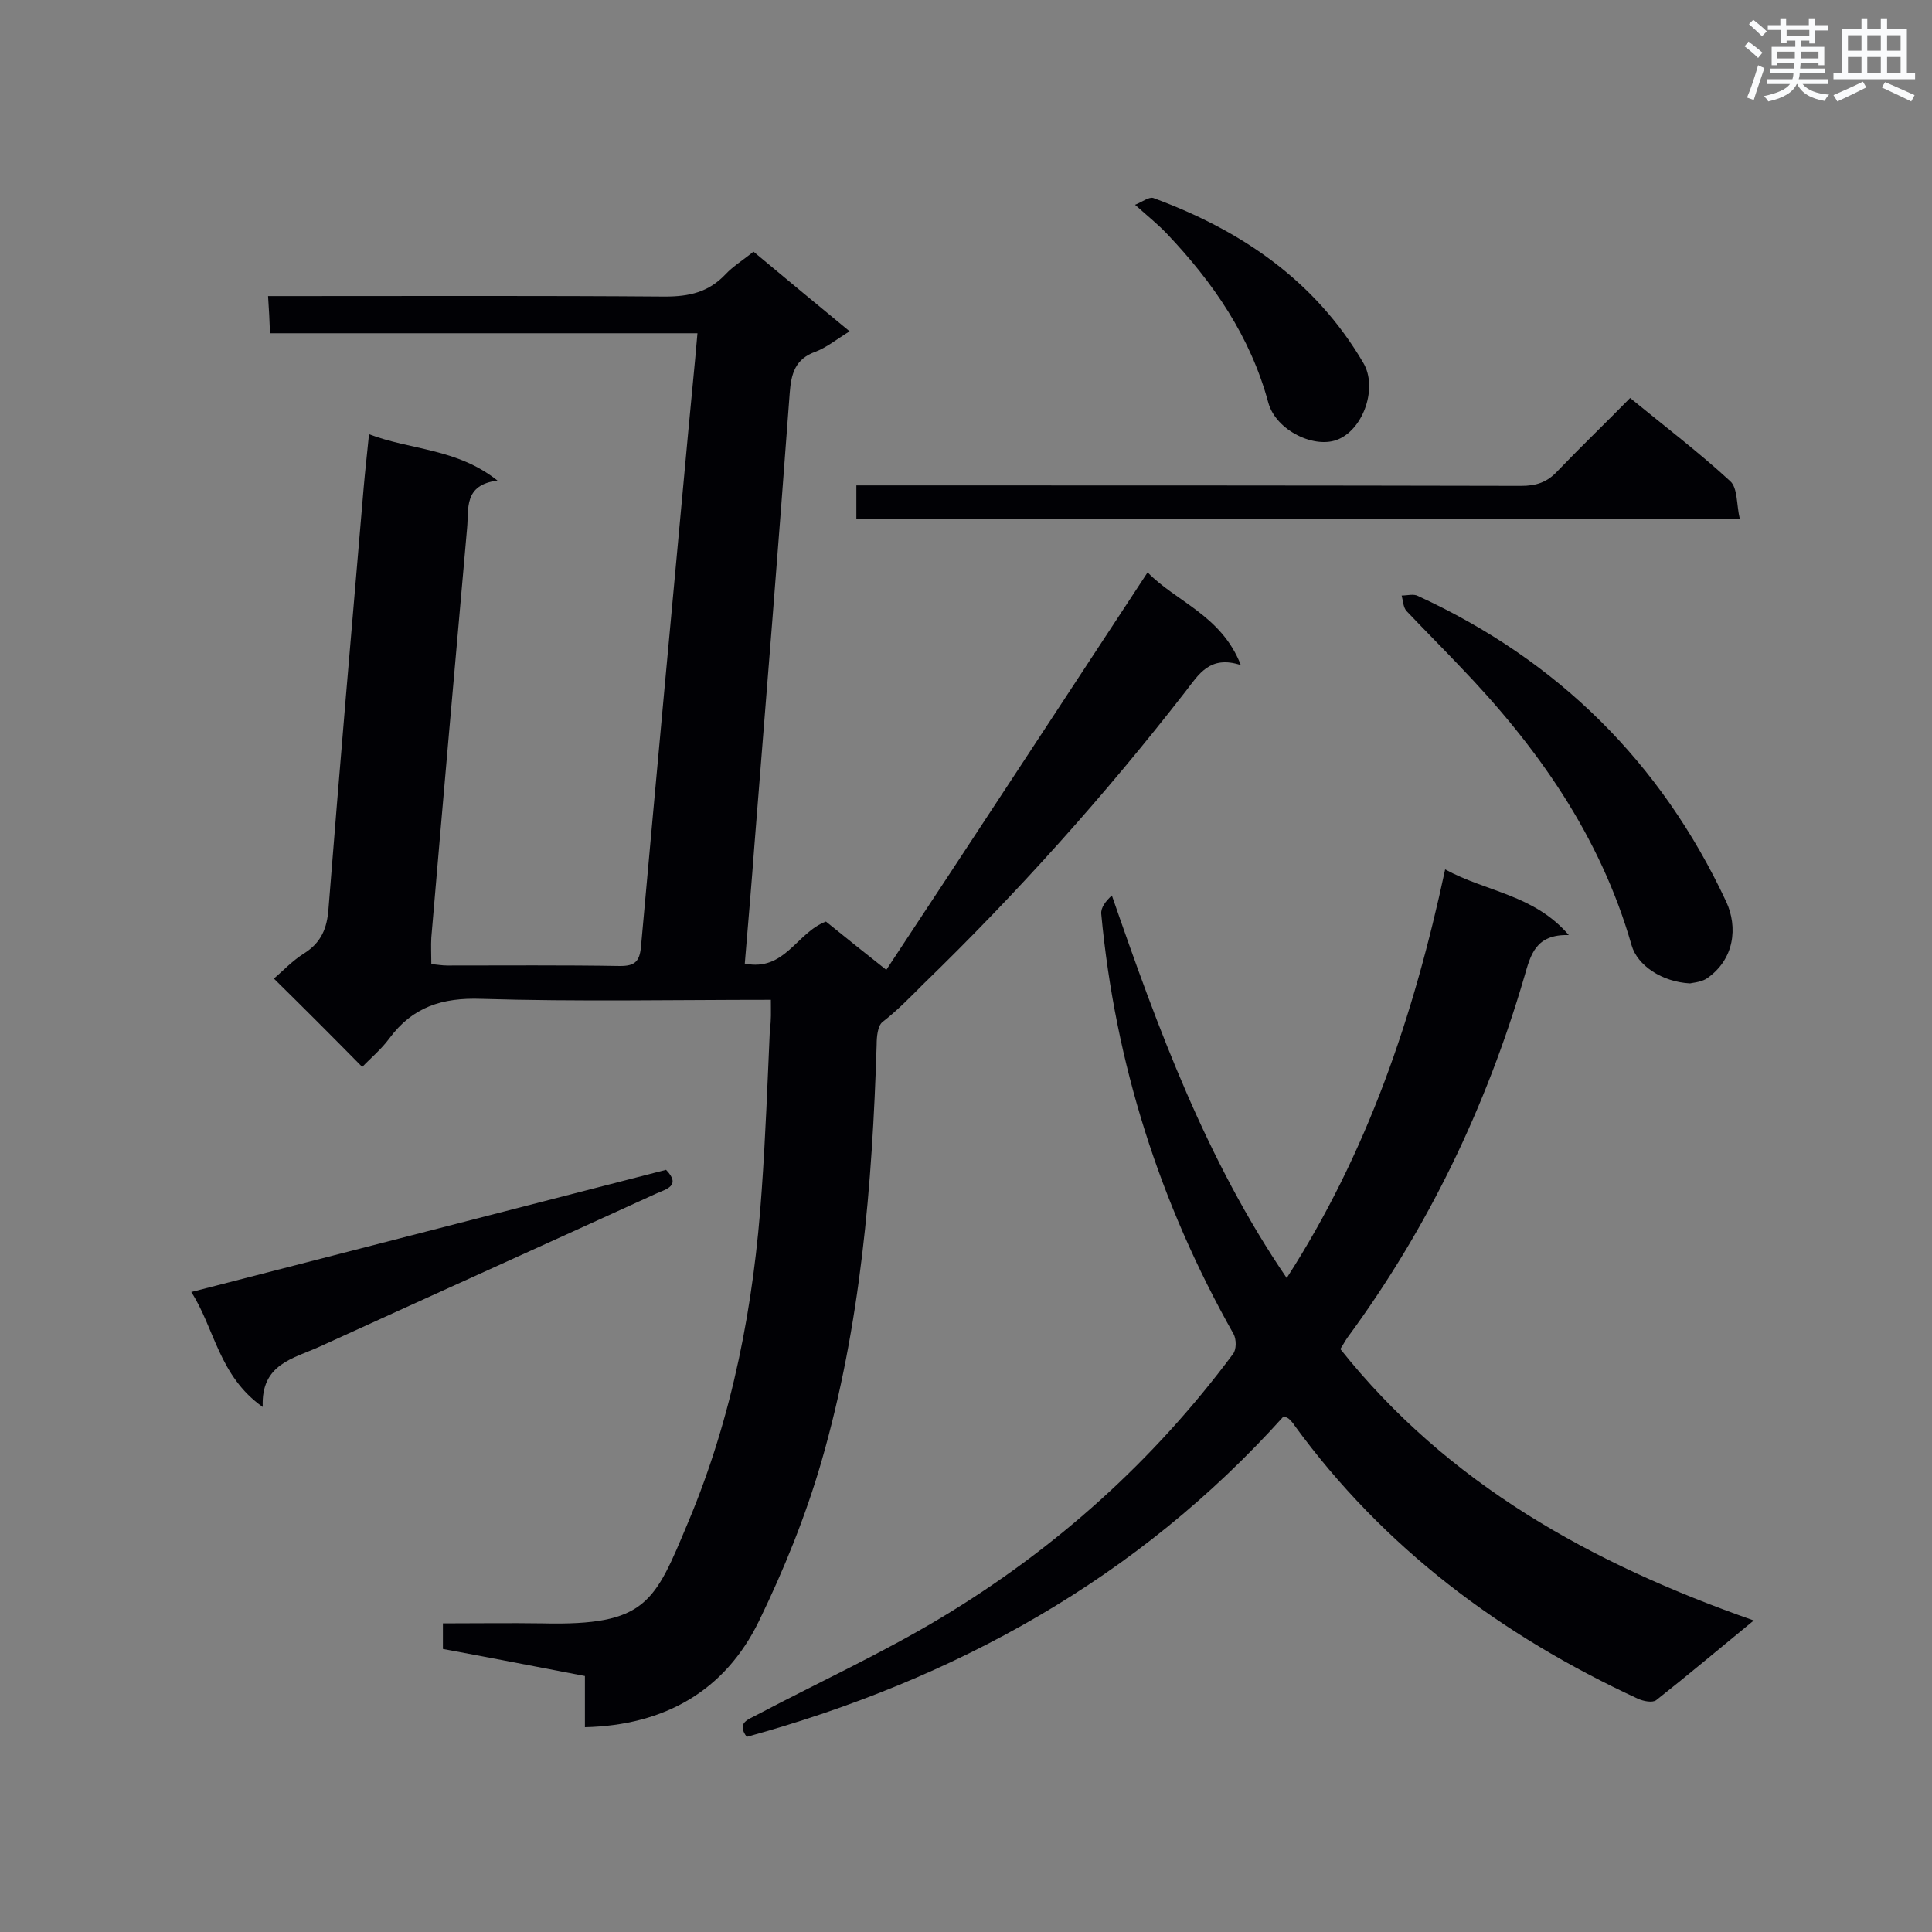 <svg enable-background="new 0 0 400 400" viewBox="0 0 400 400" xmlns="http://www.w3.org/2000/svg"><rect x="0" y="0" width="400" height="400" fill="#808080" stroke="none"/><g fill="#010105"><path d="m159.6 207c-20.4 0-40.1.4-59.9-.2-8.2-.3-14.3 1.7-19.1 8.2-1.7 2.3-4 4.2-5.6 5.9-6.2-6.3-12.2-12.3-18.3-18.3 1.7-1.4 3.8-3.7 6.4-5.3 3.4-2.2 4.6-5.1 4.9-9 2.3-29.1 4.8-58.2 7.3-87.4.3-3.5.7-6.9 1.1-11 8.6 3.3 18.2 2.9 26.6 9.6-7.1.9-5.9 5.9-6.3 9.9-2.5 28.2-5 56.5-7.4 84.7-.1 1.7 0 3.5 0 5.5 1.1.1 2.2.3 3.3.3 11.9 0 23.9-.1 35.8.1 3 0 4-.9 4.3-3.9 3.2-35.6 6.5-71.2 9.8-106.8.6-6.6 1.3-13.2 1.9-20.3-29.7 0-58.9 0-88.5 0-.1-2.6-.2-4.9-.4-7.7h5c25.7 0 51.5-.1 77.2.1 5 0 9-.9 12.5-4.6 1.6-1.7 3.6-2.9 5.8-4.7 6.6 5.5 13.1 10.9 19.9 16.5-2.6 1.6-4.7 3.3-7 4.2-4.3 1.5-5.1 4.6-5.4 8.6-2.3 31.2-4.8 62.3-7.3 93.5-.6 8.1-1.3 16.2-2 24.6 8.3 1.7 10.7-6.4 16.8-8.7 3.7 3 7.7 6.2 12.5 10 18.1-27.4 35.9-54.6 54.1-82.3 5.9 6.1 15.3 8.9 19.3 19.2-6.4-2.1-8.7 1.9-11.4 5.4-16.7 21.5-34.8 41.7-54.4 60.7-2.7 2.7-5.3 5.4-8.4 7.8-1 .8-1.2 3.1-1.2 4.7-.9 29.1-3.3 58.1-11.4 86.2-3.3 11.4-7.8 22.5-13 33.2-7 14.3-19.4 21.5-36 21.9 0-3.4 0-6.9 0-10.6-10-1.9-19.6-3.8-29.4-5.6 0-1.8 0-3.3 0-5.3 7 0 13.8-.1 20.6 0 21.6.5 23.2-4.3 30.2-21 9.2-21.9 13.6-45 15.2-68.6.8-11.2 1.2-22.3 1.7-33.5.3-1.7.2-3.6.2-6z"/><path d="m154.6 359.6c-2.2-3 .4-3.6 2.2-4.6 12.7-6.7 25.8-12.7 38.1-20.1 23.6-14.2 43.9-32.4 60.4-54.6.7-.9.7-3 .1-4.1-15.3-27.1-24.5-56-27.4-87-.1-1.3.9-2.6 2.2-3.8 9.6 27.7 19.5 54.7 36.2 79.2 16.7-25.9 26.3-54.2 32.8-84.6 8.6 4.7 18.4 5.2 25.6 13.6-6.9-.2-7.9 4.1-9.2 8.6-7.9 27-19.9 52-36.6 74.7-.5.7-.9 1.5-1.5 2.4 22.2 27.9 51.9 44.4 85.6 56.2-7.2 5.9-13.6 11.3-20.2 16.5-.8.6-2.7.2-3.8-.3-28.3-13.1-52.6-31.2-71.1-56.6-.3-.5-.7-.9-1.1-1.3-.2-.2-.5-.3-1.1-.6-30.2 33.6-68 54.5-111.2 66.4z"/><path d="m337.5 82.4c7.2 5.9 14.3 11.3 20.7 17.2 1.6 1.4 1.3 4.9 2 7.8-61.5 0-122 0-182.9 0 0-2.1 0-4.2 0-6.9h5c44.2 0 88.4 0 132.6.1 3.1 0 5.4-.7 7.6-3.1 4.9-5.1 9.9-9.9 15-15.1z"/><path d="m349.9 203.6c-5.8-.3-10.9-3.7-12.1-7.9-6.5-22.7-19.6-41.2-35.7-57.9-3.6-3.8-7.3-7.5-10.9-11.3-.7-.8-.7-2.1-1-3.2 1.1 0 2.5-.4 3.4.1 28.9 13.3 50.3 34.4 63.8 63.3 2.4 5.2 1.8 12-4.2 16-1.3.7-3 .8-3.3.9z"/><path d="m54.4 291.3c-9.1-6.4-10-16.4-14.8-23.8 33-8.5 65.6-16.9 98.3-25.3 3.2 3.3 0 4-2 4.9-23.2 10.6-46.5 21.1-69.7 31.7-5.5 2.5-12.2 3.6-11.8 12.5z"/><path d="m235 42.4c1.5-.6 2.9-1.7 3.8-1.4 18.2 6.7 33.5 17.1 43.5 34.2 2.9 5 .1 13.4-5.1 15.7-4.8 2.2-13-1.7-14.6-7.5-3.7-13.7-11.4-24.9-21-35-1.8-1.9-3.8-3.5-6.6-6z"/></g><path d="m361.2 9.6.8-1c.9.7 1.9 1.4 2.9 2.3l-.9 1.1c-1-1-2-1.8-2.8-2.4zm.5 10.6c.9-2.1 1.6-4.3 2.3-6.7.4.2.8.4 1.3.6-.7 2.1-1.5 4.3-2.2 6.6zm.4-15.2.9-.9c1 .8 2 1.6 2.8 2.4l-1 1c-.9-.9-1.8-1.7-2.7-2.5zm12.5-1.2h1.2v1.4h2.7v1.1h-2.7v2.7h-1.2v-.6h-1.8v1.3h4.9v3.8h-1.2v-.5h-3.7c0 .4-.1.9-.1 1.2h5.1v1h-5.2c0 .5-.1.9-.2 1.2h6v1h-5.2c1.1 1.3 2.9 2 5.5 2.2-.4.4-.7.8-.9 1.3-2.9-.5-4.8-1.6-5.7-3.5h-.1c-.8 1.7-2.7 2.9-5.9 3.6-.2-.4-.6-.8-.9-1.1 2.8-.6 4.6-1.4 5.4-2.5h-4.8v-1h5.3c.1-.3.2-.7.2-1.2h-4.9v-1h5c0-.4 0-.8.1-1.2h-3.5v.5h-1.2v-3.8h4.9v-1.3h-1.8v.5h-1.2v-2.7h-2.7v-1h2.6v-1.4h1.2v1.4h4.7v-1.4zm-6.6 8.3h3.6c0-.4 0-.9 0-1.4h-3.6zm1.9-4.6h4.7v-1.3h-4.7zm6.6 3.2h-3.7v1.4h3.7z" fill="#fafbfc"/><path d="m385.3 3.8h1.3v2.2h2.8v-2.2h1.3v2.2h4.1v9.1h1.7v1.3h-16.9v-1.3h1.7v-9.1h4.1v-2.2zm.4 13.1.7 1.2c-1.8.9-3.8 1.9-6 2.9-.2-.4-.5-.8-.8-1.3 2.3-1 4.3-1.9 6.1-2.8zm-3.1-6.4h2.8v-3.2h-2.8zm0 4.6h2.8v-3.3h-2.8zm4-4.6h2.8v-3.2h-2.8zm0 4.6h2.8v-3.3h-2.8zm3.7 1.9c2.1.9 4.1 1.8 6.1 2.7l-.7 1.3c-2.2-1.1-4.2-2-6.1-2.9zm3.2-9.7h-2.8v3.2h2.8zm-2.8 7.8h2.8v-3.3h-2.8z" fill="#fafbfc"/></svg>